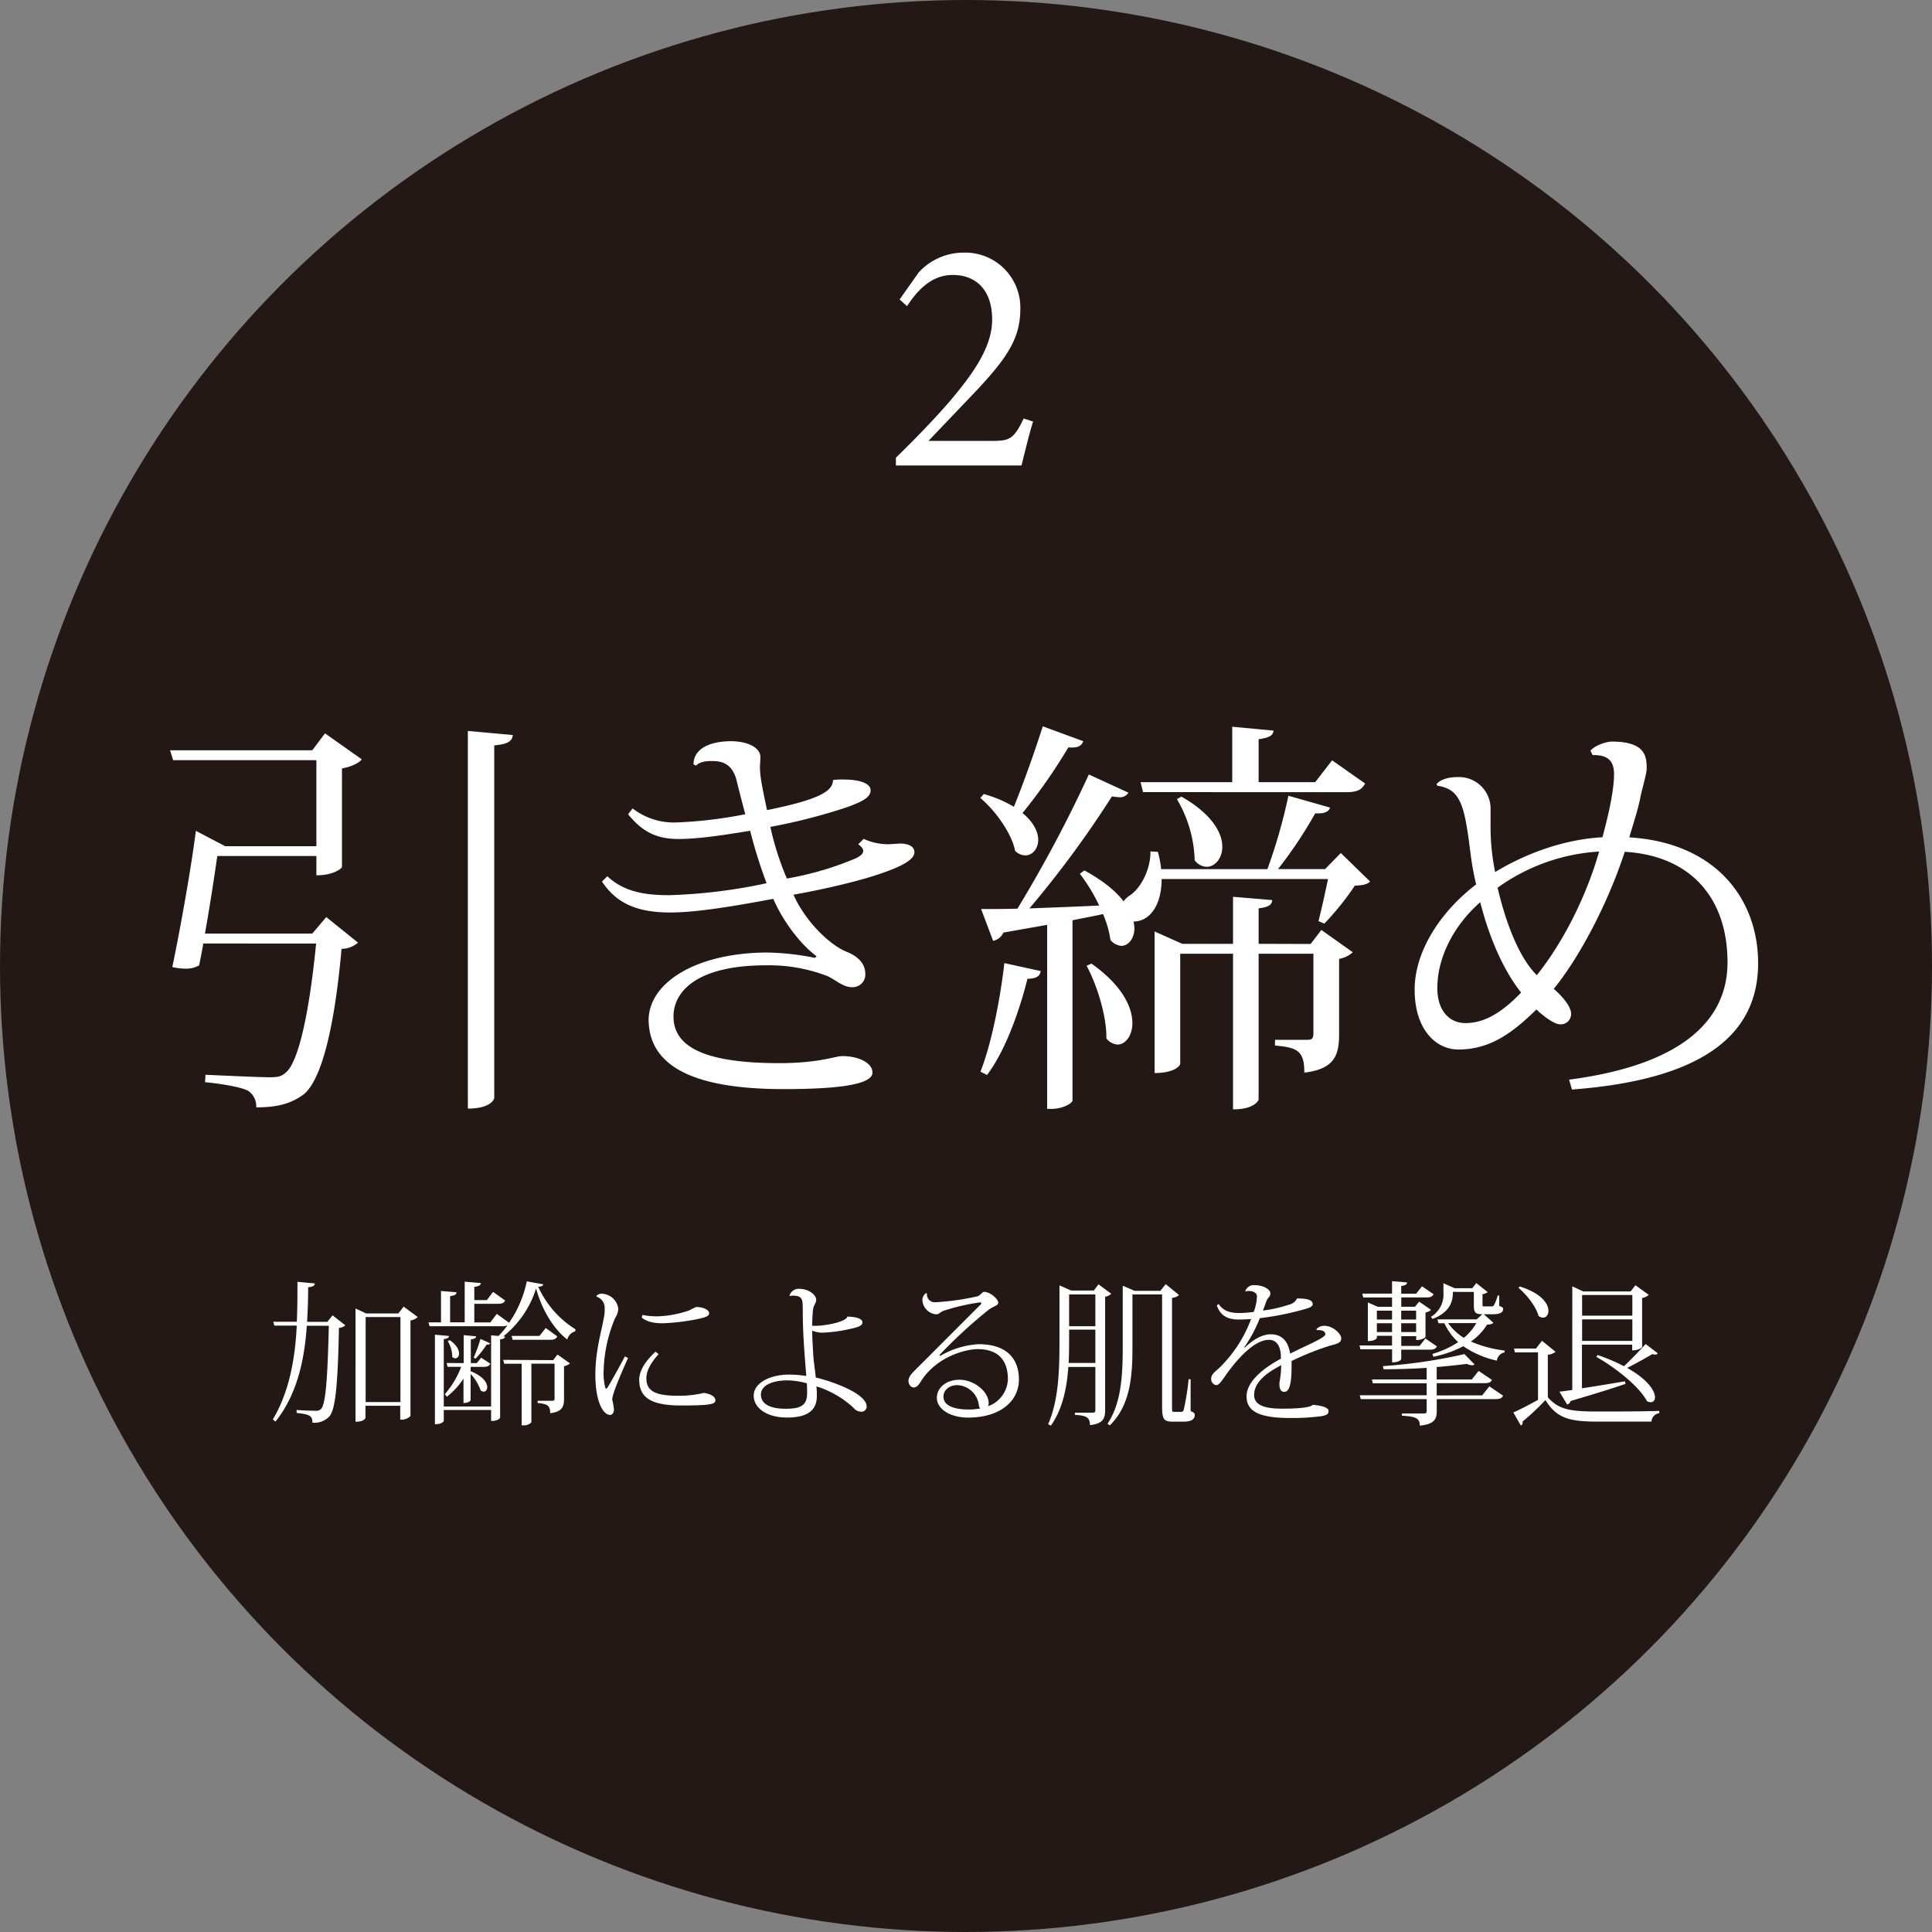 <svg xmlns="http://www.w3.org/2000/svg" viewBox="0 0 500 500"><rect x="0" y="0" width="500" height="500" fill="#808080" stroke="none"/><defs><style>.cls-1{fill:#231815;}.cls-2{fill:#fff;}</style></defs><g id="レイヤー_2" data-name="レイヤー 2"><g id="_001" data-name="001"><circle class="cls-1" cx="250" cy="250" r="250"/><path class="cls-2" d="M80.81,194.17l3.31-4.38,9.51,6.73c-.75,1-2.78,1.92-5.13,2.35V224.4c0,.21-1.93,2.13-6.62,2.13v-5H56.24c-.75,5.13-1.92,13-3.2,20.08H80.81l3.63-4.27,8.22,6.62a6.71,6.71,0,0,1-4.27,1.61c-1.71,19.33-5,34.07-10,37.81-3.2,2.24-6.52,3.2-12.07,3.2a4.9,4.9,0,0,0-1.92-4.16c-1.5-1-6.84-1.92-11.32-2.35l.1-1.92c4.91.21,13.57.64,16.56.64,2,0,3-.11,4.17-1.18,3.41-2.67,6.19-16,7.9-33.43H52.61c-.32,2-.75,4-1.07,5.66a6.79,6.79,0,0,1-3.42.85,15.54,15.54,0,0,1-3.52-.42c2.24-10.79,5-26.49,6.09-35.25L58.27,219H81.88V196.73H44.81L44,194.17Zm40.27-5,11.64,1.06c-.21,1.61-1.28,2.35-4.81,2.68v91.22c0,.32-.85,2.77-6.83,2.77Z"/><path class="cls-2" d="M232.91,218.31c2,0,3.74.64,3.74,2.24,0,1.92-3.31,3.63-7.9,5.24-5.24,1.92-14.42,4.16-23.4,5.76,3.1,6.95,9.4,13,13.68,14.74,3.31,1.29,4.91,3.32,4.91,5.77a3.27,3.27,0,0,1-3.52,3.42c-2.25,0-4.17-1.92-6.31-2.88a42.08,42.08,0,0,0-15.81-2.78c-18.05,0-24,6.84-24,13.24,0,8.44,9.29,12.08,27.45,12.08h.75c9.83-.11,13.67-1.82,15.49-1.82,4.16,0,7.8,1.71,7.8,4.27,0,3.1-8.87,4.27-23,4.27-23.61,0-34.82-6.08-34.93-17.94.11-9.51,12-17.2,30.23-17.41a65.94,65.94,0,0,1,12.82,1.39l.42-.43c-4.38-3.21-8.86-9.4-11.21-14.85-9.72,1.82-19.76,3.53-26.6,3.53-8.54,0-13.88-2.25-17.73-8l1.39-1.39c4.48,4.27,10.36,4.91,16,4.91a137.37,137.37,0,0,0,25.21-3.1A123.89,123.89,0,0,1,194.14,215c-6.52,1.07-13.25,2.13-18.59,2.13-5.66,0-9.4-1.92-13-6.41l1.17-1.49a17.47,17.47,0,0,0,11,3.63,112.94,112.94,0,0,0,18.16-2.14c-.75-2.77-1.71-6.51-2.25-8.76-1.28-5-4.7-5-6.51-5-1.5,0-3.1.22-4,1.18l-.64-.32c0-3.42,3.1-5.88,9.51-6,5.13,0,7.8,2,7.8,4.06,0,1.06-.11,1.71-.11,2.77,0,2.35.64,5.34,1.82,11,13.78-2.78,17-4.92,17.09-7.8a22.5,22.5,0,0,1,2.67-.11c4.7,0,7.05,1.18,7.05,2.78,0,1.81-2,2.88-6.09,4.38A149.46,149.46,0,0,1,199.37,214a73.93,73.93,0,0,0,4.27,13.36,80.72,80.72,0,0,0,16.56-4.7c2-.75,3.2-1.5,3.2-2.46,0-.53-.42-1.07-1.28-1.71l1.39-1.39a15.45,15.45,0,0,0,6.41,1.39Z"/><path class="cls-2" d="M254.59,205.49a31.59,31.59,0,0,1,7.8,3.31c2.35-5.77,5.23-13.78,7.48-20.83l10.47,3.85c-.43,1.17-1.29,1.81-3.85,1.6a144.59,144.59,0,0,1-11.86,17c2.89,2.35,4.06,4.92,4.06,6.95,0,2.24-1.49,4-3.31,4a3.73,3.73,0,0,1-2.67-1.18c-.86-4.48-5.13-10.46-9-13.67Zm14.74,45.82c-.21,1.29-1,1.93-3.42,2-2.35,9.3-6,19-10.46,24.89l-1.71-.85c2.67-6.73,5-17.84,6.19-28.1ZM347,220.76l7.58,7.38c-.74.74-1.92,1-3.95,1.06a70.69,70.69,0,0,1-7.9,9.83l-1.5-.64c.64-2.56,1.71-7.26,2.46-10.9H300.63c0,6.95-3.2,11-7.26,11a11.35,11.35,0,0,1,.21,1.71c0,2.77-1.6,4.59-3.42,4.59a4.26,4.26,0,0,1-2.77-1.5,26.26,26.26,0,0,0-1.93-6.73c-2.35.54-5,1-7.9,1.61v46.68c0,.53-2.25,2.13-5.45,2.13H271V239.35l-11.32,2a3.68,3.68,0,0,1-2.67,2.14l-3.1-8.23c2.24,0,5.56,0,9.4-.1a343.18,343.18,0,0,0,18.48-34.72l10.25,4.7a2.51,2.51,0,0,1-2.45,1.17,13,13,0,0,1-1.82-.21,265.66,265.66,0,0,1-21.36,29c5.34-.22,11.64-.43,18.05-.75a44.59,44.59,0,0,0-5-8.22l1.18-.86c4.91,2.67,8.22,5.45,10.14,8a6.21,6.21,0,0,1,1.71-1.6c2.78-1.82,5.34-6.84,5.24-11.32l1.92.1a24.57,24.57,0,0,1,.85,4.49H328a141.36,141.36,0,0,0,5.44-19L344.21,209c-.32,1.07-1.39,1.61-3.84,1.5a112.86,112.86,0,0,1-9.62,14.42h12.18Zm-64.52,28.63c8,5.66,10.58,11.32,10.58,15.38,0,3.31-1.82,5.56-3.85,5.56a4,4,0,0,1-2.88-1.6c.1-5.77-2.46-13.89-5.13-18.8ZM295.82,205l-.64-2.57H318.9V188.08l10.68,1c-.11,1.28-1.07,1.82-3.85,2.24v11.11h14.64l4.38-5.66,8.54,6c-.85,1.6-2,2.25-5,2.25Zm43.37,39.3,2.78-3.63,8.12,5.77a6.82,6.82,0,0,1-3.53,1.71v19.44c0,5.34-1.07,9.08-9,10,0-5.55-1.71-6.51-7.59-7v-1.49h8.44c1.18,0,1.5-.43,1.5-1.71V246.83H325.73v37.7c0,.22-1,2.57-6.62,2.57V246.83H305.44v28.52c0,.21-1.07,2.35-6.63,2.35V241.06l7.16,3.2h13.14V232.09l10.15.85c-.11,1.28-1,1.82-3.53,2.14v9.18Zm-33.43-38.13c7.9,4.49,10.57,9.4,10.57,12.93,0,3.09-1.92,5.23-4.06,5.23a4,4,0,0,1-3.09-1.71,32.79,32.79,0,0,0-4.6-15.81Z"/><path class="cls-2" d="M411.61,194.27c1.28-1.49,4.27-2.35,5.55-2.35,8.87,0,9,4.06,9,7.05,0,1.29-1.39,5.88-1.71,7.8-.75,3.53-1.82,6.52-2.78,9.94,22.43,1.38,33.33,16,33.33,32.57,0,18.38-14.1,30.13-48.18,32.69l-.74-2.56c28.73-3.74,41-15.06,41-30.34,0-16.13-9-27.56-26.59-28.63C416.1,233.9,408.62,248,402.1,255.91c2,1.71,4.49,4.48,4.49,6.41a2.65,2.65,0,0,1-2.88,2.77c-1.29,0-3.85-1.71-6.09-3.84-6.2,6.09-12,10.36-20.19,10.36-5.88,0-11.32-5.23-11.32-15.49,0-10,6.72-20.19,15.91-27.24a75.83,75.83,0,0,1-1.49-8.33c-1.5-12-2.46-16.34-8.55-17.2l-.21-.42c1.06-1.29,3.31-1.82,5.44-1.82a8.18,8.18,0,0,1,8.55,7.9v4.06a58.63,58.63,0,0,0,1.18,12.61c7.79-4.7,17.62-8.44,27.77-9,1.39-5.13,3-11.86,3-16.35,0-3.52-1.71-5-5.55-4.91Zm-17.95,62.6c-5-6.3-8.54-15.28-10.57-23.39-7.16,6.3-11.11,14.63-11.11,22.21,0,5.88,3.1,9.08,7.27,9.08C382.88,264.77,387.47,263.38,393.66,256.87Zm-6.08-27.13c1.81,7.8,5.12,17.62,10.14,22.64,6.95-8.65,12.93-20.72,16.13-32A50,50,0,0,0,387.58,229.74Z"/><path class="cls-2" d="M267.36,109.09c-1.13,3.65-2,7.46-3,11.37H231.86v-2c4.86-4.77,9.72-9.72,14.06-14.75,5.38-6.42,10.85-13.54,10.85-21,0-7.29-3.82-11.55-10.24-11.55-5.9,0-9.55,4.69-11.8,8.07l-1.91-1.73,4.94-7a15.77,15.77,0,0,1,11.72-5.12A14.24,14.24,0,0,1,264.06,80c0,7.56-3.47,12.68-11.45,21.18l-12.33,12.93h16.23c4.69,0,5.82-.34,8.42-5.81Z"/><path class="cls-2" d="M84.71,342.09l1.36-1.68,3.3,2.57a2.68,2.68,0,0,1-1.65.68c-.28,13.73-.8,21.28-2.57,23a5.32,5.32,0,0,1-4.3,1.53c0-1.61-.36-2.13-4.09-2.53l0-.76c1.45.12,3.85.2,4.9.2a1.68,1.68,0,0,0,1.44-.48c1.25-1.29,1.69-8.8,2-21.52h-5.7c-.56,8.23-2.29,17.54-8.11,24.81l-.68-.56C75,360,76.4,351.17,76.8,343.06H71l-.28-1h6.1c.16-3.69.16-7.18.16-10.32l4.5.41c-.08.56-.36.84-1.73,1,0,2.65-.08,5.7-.28,8.95Zm19.75-3.93,3.66,2.69a3.51,3.51,0,0,1-1.89.88v24.73a3.21,3.21,0,0,1-2.65.93v-3.58h-9v3.13s-.2,1-2.57,1V338.64l2.77,1.28h8.31Zm-9.83,24.69h9v-22h-9Z"/><path class="cls-2" d="M131.75,342.33a29,29,0,0,0,4.58-10.72l4.26.77c-.08.4-.4.56-1.29.64a25.14,25.14,0,0,0,9.64,11l-.08.52a3,3,0,0,0-2.05,2.13c-3.53-2.69-6.59-7.75-8.07-13.21a25.66,25.66,0,0,1-8.51,12.41l.48,0c-.08.44-.32.64-1.28.76v20.19c0,.12-.32.93-2.33.93v-2.85H114.85v2.81c0,.08-.36.88-2.29.88V345.42l3.62.33c0,.48-.36.68-1.33.8V364H127.1V345.58l1.92.17a23.34,23.34,0,0,0,2.33-2.81h0a2.38,2.38,0,0,1-1.36.28H111.16l-.28-1h3.25v-8.11l4,.32c0,.61-.44.85-1.64,1v6.78h3.77V331.69l4.18.36c-.08.57-.44.81-1.69,1v3.41H126l1.61-2.13,3.13,2.25c-.32.6-.8.84-1.85.84h-6.14v4.82h4.14l1.68-2.21ZM120,352.77v-7.23l3.21.29c0,.44-.36.68-1.36.8v6.14h1.52l1.17-1.4,2.37,1.56c-.32.56-.73.81-1.73.81H121.8v1.12c3.25,1.32,4.29,3,4.29,4.13,0,.69-.4,1.17-.92,1.17a1.29,1.29,0,0,1-.8-.36,11.55,11.55,0,0,0-2.57-4.22v6.71c0,.08-.28.8-1.85.8v-6.3a19.67,19.67,0,0,1-4.3,4.69l-.52-.68a23.13,23.13,0,0,0,4.22-7.06h-3.5l-.28-1Zm-3.61-5.94c1.8,1.24,2.41,2.53,2.41,3.41s-.45,1.29-1,1.29a1,1,0,0,1-.76-.4,7.87,7.87,0,0,0-1.17-4.06Zm10.44.8c-.08.28-.29.4-.85.32a28.47,28.47,0,0,1-2.89,3.66l-.52-.24a35.24,35.24,0,0,0,1.77-4.86ZM143.16,352l1.12-1.45,3.21,2.29a2.84,2.84,0,0,1-1.52.72V362c0,2-.44,3.37-3.58,3.73,0-2.05-.8-2.37-3.25-2.65v-.56h3.7c.52,0,.68-.12.68-.6v-9h-6v15.18a2.62,2.62,0,0,1-2.12.76H135V352.93h-4.5l-.28-1Zm-1.93-8.31,3,2.17c-.32.6-.76.88-1.85.88h-9.71l-.28-1h7.22Z"/><path class="cls-2" d="M162.54,351.45c-2,4.45-4.06,9.31-4.1,10.72a23.18,23.18,0,0,1,.45,2.53c0,1-.49,1.48-1,1.48-1.8,0-3.81-3.37-3.81-10.48,0-6,1.56-11.08,2.21-14.73a10.05,10.05,0,0,0,.2-1.85c0-.24,0-.52,0-.76a3,3,0,0,0-2.09-2.77l0-.28a2,2,0,0,1,1.48-.49,4.46,4.46,0,0,1,4.14,3.94,4.76,4.76,0,0,1-.8,2.29,37.4,37.4,0,0,0-3,13.73,14.1,14.1,0,0,0,.52,4.62l.36-.12c.68-1,3.25-5.62,4.62-8.24Zm7.91-1c-1.81,2-3.17,4.14-3.17,6.27,0,3.33,2.45,4.49,8,4.49a26.94,26.94,0,0,0,6.86-.72c2.17.32,3,1.12,3,1.93,0,1-1.48,1.32-8.87,1.32s-10.84-1.84-10.84-6.62c0-2.73,2-5.22,4.22-7.31Zm-4.18-10.15a17.52,17.52,0,0,0,4,.36,27.41,27.41,0,0,0,8.11-1.53,17.08,17.08,0,0,1,1.8-.88c1.53,0,3.34.6,3.34,1.64,0,.85-1.41,1.13-3,1.49a56.92,56.92,0,0,1-8.92,1.08c-1.76,0-3.93-.16-5.54-1.48Z"/><path class="cls-2" d="M204.33,335.31a2.48,2.48,0,0,1,2.48-1.77c2.53,0,4.42,1.61,4.42,2.85,0,.92-.68,1.25-.84,2.65-.08.88-.2,2.45-.2,4.06,3,.2,8.87-1,9.11-2.37,2.53.08,3.89.6,3.89,1.52s-1.12,1.25-4,1.85a37.49,37.49,0,0,1-6.58.8,7.86,7.86,0,0,1-2.41-.52c0,2.05.16,4.26.28,6.42.08,1.37.44,3.66.64,5.71,3.81.84,13.17,4.05,13.17,7.5a1.33,1.33,0,0,1-1.49,1.33,2.43,2.43,0,0,1-1.8-.89,24.89,24.89,0,0,0-9.72-5.66,17.66,17.66,0,0,1,.12,2.45c0,3.46-2,5.62-7.75,5.62-5.1,0-8.59-2.41-8.59-5.66s4.1-5.46,9.23-5.46a31.18,31.18,0,0,1,4.38.36c-.48-5.94-.92-11.08-.92-17.34,0-2.41-.08-3.45-2.57-3.45a2,2,0,0,0-.76.12ZM208.82,358a19.88,19.88,0,0,0-5-.76c-4,0-6.9,1.32-6.9,3.69s2.33,3.66,6.38,3.66,5.58-.93,5.58-4.06C208.9,359.8,208.86,359.08,208.82,358Z"/><path class="cls-2" d="M243.38,350.88a21.94,21.94,0,0,1,9.88-3c7.91,0,10.44,4.38,10.44,9.16,0,5.5-4.78,9.83-13.13,9.83-4.86,0-8.11-2.32-8.11-5.1,0-2.52,2.25-4.69,5.9-4.69s7.51,3,7.51,6.1a1.32,1.32,0,0,1-.2.76,7.67,7.67,0,0,0,5.17-7c0-4.54-2.16-7.79-7.86-7.79-2.73,0-10.32,1.72-14.5,8.11-.52.8-1.08,1.81-2,1.81s-1.37-1-1.37-1.69c0-1.29,1.37-2.41,2-3.09,3.33-3.3,11.68-11.69,16.42-16.42.32-.28.44-.49.44-.61s-.16-.2-.4-.2a53.94,53.94,0,0,0-9.48,2.21c-1,.44-1,.88-1.84.88a3.94,3.94,0,0,1-3.54-3.65,2.11,2.11,0,0,1,1-1.85l.2.12a2,2,0,0,0,2.13,2.25,64,64,0,0,0,11-1.56c.68-.24,1.2-1.13,1.64-1.13,1.61,0,3.66,1.89,3.66,2.77s-1.21.85-2.65,2a126.65,126.65,0,0,0-12.61,11.64Zm7.31,13.9a14.62,14.62,0,0,0,3-.29,1.36,1.36,0,0,1-.36-.76,5.86,5.86,0,0,0-5.54-5.26c-2,0-3.62,1.17-3.62,3C244.18,364.13,247.72,364.78,250.69,364.78Z"/><path class="cls-2" d="M284.28,332.38l3.3,2.44a2.84,2.84,0,0,1-1.57.77V365c0,2-.52,3.49-3.94,3.81,0-2.13-1.08-2.45-3.89-2.65v-.56h4.54c.56,0,.76-.16.76-.64v-11.2h-7c-.36,5.29-1.44,10.88-4.53,15.21l-.69-.4c2.9-6.62,2.93-14.94,2.93-22.52V332.66l3,1.32h5.9ZM276.69,346c0,2.08,0,4.37-.12,6.74h6.91v-8.63h-6.79ZM283.48,335h-6.79v8.23h6.79Zm24.65,22,0,8.19c.8.36,1.08.48,1.08,1,0,1-.8,1.73-2.81,1.73h-3c-2.36,0-2.65-.81-2.65-4.22V335h-7.67v13.33c0,7-.28,15.13-5.86,20.55l-.6-.4c3.65-5.5,3.94-12.77,3.94-20.11V332.74l3.05,1.32h6.7l1.37-1.72,3.45,2.81a2.81,2.81,0,0,1-1.81.72v27.86c0,1.53,0,1.65.45,1.65h2c.24,0,.48-.08.64-.8a65.76,65.76,0,0,0,1.21-7.67Z"/><path class="cls-2" d="M340.68,344a2.73,2.73,0,0,1,2.09-.88c2.25,0,4.34,2.12,4.34,3.21s-.81,1.4-2.61,1.84a69.63,69.63,0,0,0-10.24,4.06c0,.44,0,.92,0,1.36,0,4.82-.64,6.63-1.93,6.63-.72,0-1.2-.64-1.2-1.77a4.35,4.35,0,0,1,0-.72,24.15,24.15,0,0,0,.44-4.42c-3.61,1.89-7,4.3-7,7.71,0,2.57,2.57,3.54,7.19,3.54,4,0,7.31-.25,8-1,2.57.24,4.06.76,4.06,1.57s-.37,1.08-1.73,1.36a56.17,56.17,0,0,1-8.39.48c-8.88,0-11.09-2.32-11.09-5.62,0-3.93,4.66-7.46,8.88-9.71,0-.28,0-.56,0-.89-.2-3.05-1.57-4-3.09-4-3.7,0-8.15,4.74-11.57,9.72-1,1.4-1.48,2-2.12,2a1.56,1.56,0,0,1-1.25-1.68c0-1.05.81-1.65,2.05-2.73a34.53,34.53,0,0,0,8.27-12.69c-1.16.08-2.49.12-3.29.12-3.21,0-4.82-1.4-5.58-3.65l.48-.36c1.08,1.6,2.57,2.32,5.26,2.32a26.31,26.31,0,0,0,3.81-.28,12.32,12.32,0,0,0,.84-4c0-1-1.08-1.41-2.08-1.41a3,3,0,0,0-.89.12l-.08,0a2.34,2.34,0,0,1,2.41-1.64c2.21,0,4.1,1.08,4.1,2.08s-.56,1-.92,1.85-.65,1.81-1,2.65a35.2,35.2,0,0,0,6.75-1.52,3,3,0,0,0,2.08-1.61c2.41,0,4.06.28,4.06,1.49,0,.68-1.13,1-2.21,1.32a74.69,74.69,0,0,1-11.48,2.29,35.77,35.77,0,0,1-4.06,7.59l.2,0c2.77-2.65,5.1-3.42,6.71-3.42,2.25,0,4.37,1.13,5,5,4.21-2.13,9.11-4.09,9.11-5,0-.68-.72-1.08-1.64-1.08a2.69,2.69,0,0,0-.57,0Z"/><path class="cls-2" d="M360.26,348.23v-2.52h-3.93v.56s-.36.8-2.33.8v-10l2.57,1.13h3.69v-2.41H352.8l-.24-1h7.7v-3.22l3.9.32c-.08.53-.4.77-1.53.93v2h3.86l1.52-1.93,3,2.05c-.33.6-.77.84-1.81.84h-6.55v2.41h3.54l1.08-1.33,3.09,2.13a2.69,2.69,0,0,1-1.44.68V346c0,.08-.72.8-2.41.8v-1h-3.86v2.52h4.74l1.49-1.92,3,2.05c-.36.6-.76.84-1.85.84h-7.39v2.41c0,.08-.36.88-2.37.88V349.2h-8.19l-.24-1Zm23.33,12.89,1.85-2.33L389,361.2c-.32.61-.76.89-1.93.89H371.83v3.13c0,2-.6,3.37-4.38,3.73,0-2-1.24-2.37-4.65-2.57v-.56h5.58c.64,0,.84-.16.84-.64v-3.09H352.16l-.25-1h17.31V358H355.29l-.24-1h14.17v-3c-3.66.24-7.55.36-11.16.36l-.16-.81A135.18,135.18,0,0,0,379,350.44l2.62,2.69a1.18,1.18,0,0,1-.69.2,3,3,0,0,1-1.28-.36c-2.29.28-5,.6-7.83.81V357h9.07l1.77-2.21,3.45,2.33c-.28.6-.76.84-1.89.84h-12.4v3.17ZM360.26,339.2h-3.93v2.29h3.93Zm-3.93,5.54h3.93v-2.29h-3.93Zm10.16-5.54h-3.86v2.29h3.86Zm-3.86,5.54h3.86v-2.29h-3.86ZM384,340.12l2.49,2.21c-.32.32-.72.44-1.64.48a14.87,14.87,0,0,1-4.18,4.38,31.46,31.46,0,0,0,8.71,2.33V350a2.51,2.51,0,0,0-2,2.13,24.58,24.58,0,0,1-8.68-3.73,29.05,29.05,0,0,1-7.74,2.73l-.25-.73a25.29,25.29,0,0,0,6.67-3.05,15.09,15.09,0,0,1-3.57-4.9h-1.53l-.28-1h10.16l1.48-1.33c-2.08,0-2.21-.6-2.21-2.73v-3.05H376c0,1.45,0,5-5.26,7l-.4-.56a6.7,6.7,0,0,0,3.22-6.19v-2.49l2.89,1.29h4.57l1.05-1.33,2.93,2.33a2.51,2.51,0,0,1-1.33.53v2.69c0,.48,0,.48.44.48H386c.24,0,.44,0,.6-.24a12.16,12.16,0,0,0,1-2.57h.4l0,2.69c.76.28,1,.4,1,.8,0,.84-.68,1.36-2.77,1.36Zm-9.23,2.29a13.4,13.4,0,0,0,4.09,3.82,14.5,14.5,0,0,0,3.22-3.82Z"/><path class="cls-2" d="M402.57,349.84a3.53,3.53,0,0,1-2,.76v11c2.81,3.22,5.9,3.7,12.84,3.7,4.74,0,11.16,0,16-.16v.6a2.28,2.28,0,0,0-2,2.17h-14c-7.34,0-10.6-.93-13.45-5.58a63,63,0,0,1-5.94,5.58.76.76,0,0,1-.44,1l-1.93-3.37c1.61-.68,4.1-2,6.39-3.25V350h-6l-.2-1h5.66l1.57-2Zm-9.27-16.9c5.66,1.76,7.43,4.49,7.43,6.3,0,1.05-.61,1.77-1.41,1.77a1.91,1.91,0,0,1-1.16-.48c-.65-2.41-3.06-5.5-5.18-7.23Zm27.38,25.21c-3.17,1.09-7.71,2.53-14.21,4.42a1.27,1.27,0,0,1-.89.92l-2-3.33c.84-.08,2-.24,3.33-.44V332.9l2.81,1.32H422l1.25-1.6,3.45,2.49a3.28,3.28,0,0,1-1.72.8V348.6c0,.12-.81.88-2.57.88V348h-13v11.29c3.21-.49,7.14-1.13,11.12-1.81Zm1.77-23h-13v5.34h13Zm-13,11.88h13v-5.58h-13Zm4,3.65a48.55,48.55,0,0,1,6.83,2.89c1.85-1.72,4.22-4.21,5.62-5.74l3.13,2.41a.71.71,0,0,1-.68.32,2.69,2.69,0,0,1-.72-.12c-1.57.93-4.3,2.45-6.51,3.58,5.38,3,7.19,6,7.19,7.58,0,.81-.44,1.29-1.08,1.29a2,2,0,0,1-1-.28c-2.09-3.94-8.47-8.87-13.09-11.44Z"/></g></g></svg>